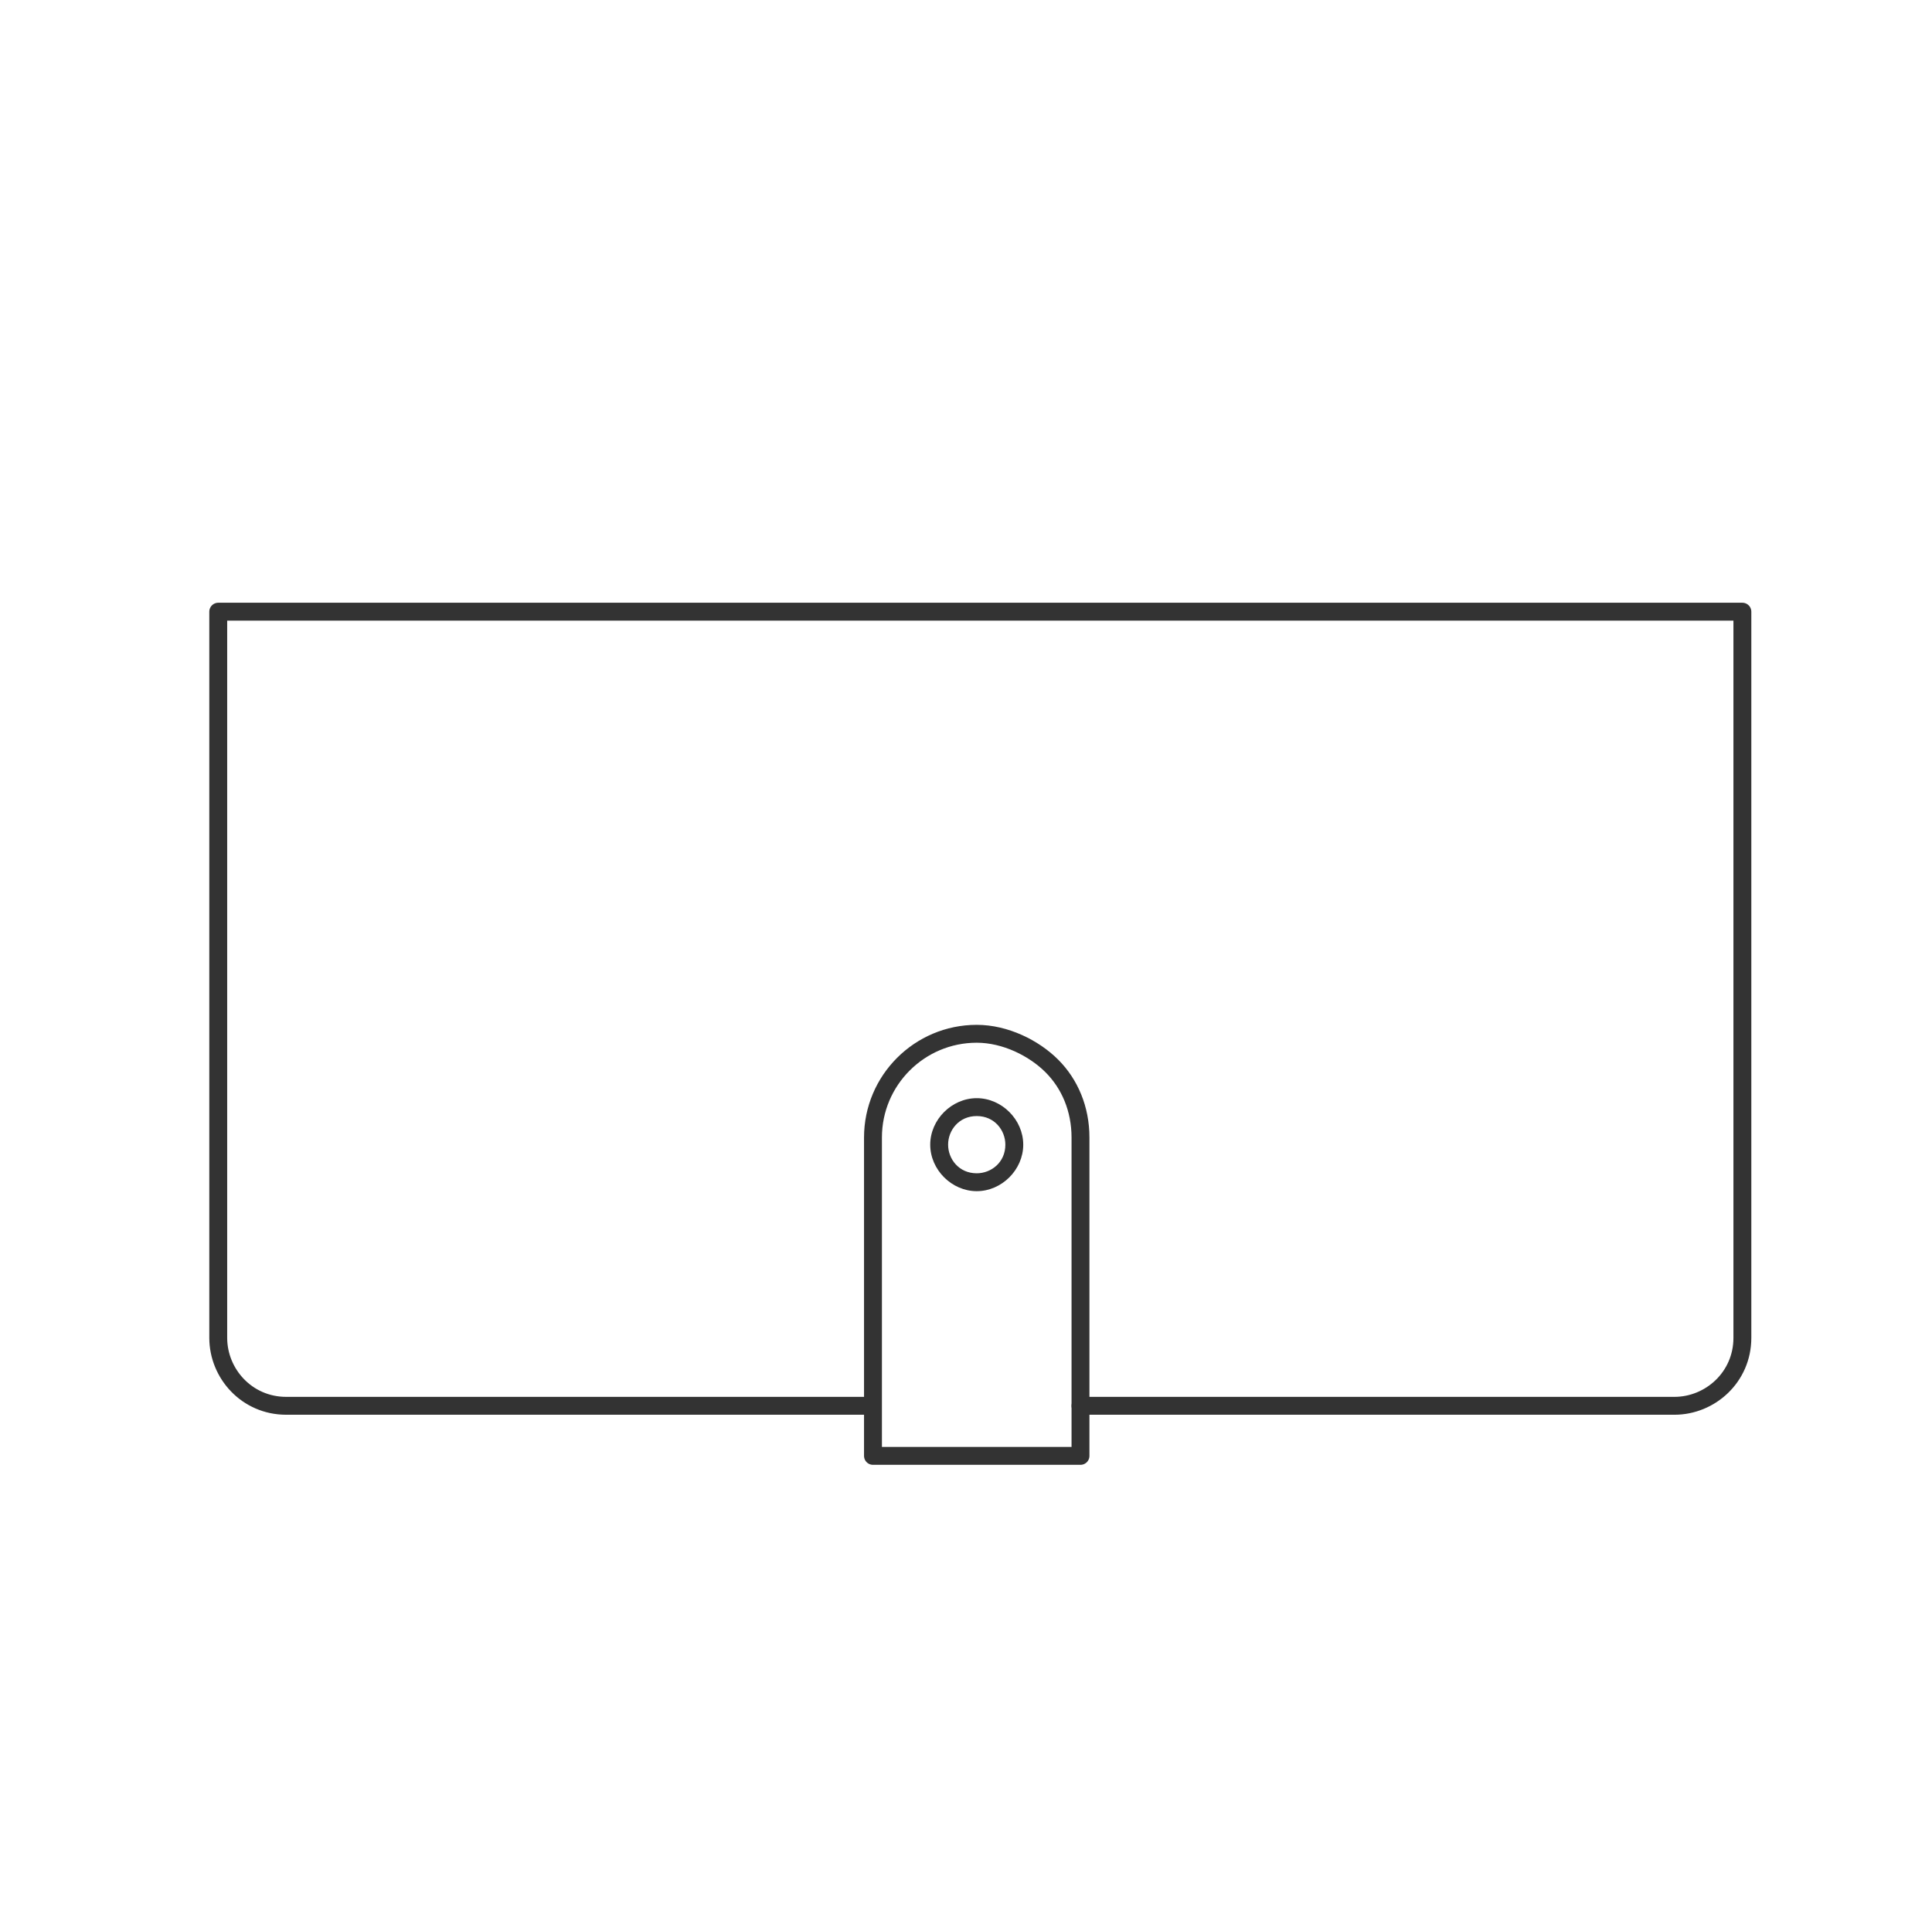 <?xml version="1.0" encoding="utf-8"?>
<!-- Generator: Adobe Illustrator 27.6.1, SVG Export Plug-In . SVG Version: 6.00 Build 0)  -->
<svg version="1.1" id="Layer_1" xmlns="http://www.w3.org/2000/svg" xmlns:xlink="http://www.w3.org/1999/xlink" x="0px" y="0px"
	 viewBox="0 0 54 53.4" style="enable-background:new 0 0 54 53.4;" xml:space="preserve">
<style type="text/css">
	.st0{fill:#FFFFFF;}
	.st1{fill:#F8F9F8;}
	.st2{fill:#EEEEEE;}
	.st3{fill:#333333;}
	.st4{fill:none;stroke:#333333;stroke-width:0.797;stroke-linecap:round;stroke-linejoin:round;stroke-miterlimit:10;}
	.st5{fill:none;stroke:#333333;stroke-width:0.723;stroke-linecap:round;stroke-linejoin:round;stroke-miterlimit:10;}
	.st6{fill:none;stroke:#333333;stroke-width:0.465;stroke-linecap:round;stroke-linejoin:round;stroke-miterlimit:10;}
	.st7{fill:none;stroke:#333333;stroke-width:0.622;stroke-linecap:round;stroke-linejoin:round;stroke-miterlimit:10;}
	.st8{fill:none;stroke:#333333;stroke-width:0.826;stroke-linecap:round;stroke-linejoin:round;stroke-miterlimit:10;}
	.st9{fill:none;stroke:#333333;stroke-width:0.881;stroke-linecap:round;stroke-linejoin:round;stroke-miterlimit:10;}
	.st10{fill:none;stroke:#333333;stroke-width:0.571;stroke-linecap:round;stroke-miterlimit:10;}
	.st11{fill:none;stroke:#333333;stroke-width:0.5;stroke-linecap:round;stroke-miterlimit:10;}
	.st12{fill:none;stroke:#333333;stroke-width:0.65;stroke-linecap:round;stroke-linejoin:round;stroke-miterlimit:10;}
	.st13{fill:none;stroke:#333333;stroke-width:0.5;stroke-linecap:round;stroke-linejoin:round;stroke-miterlimit:10;}
	.st14{fill:none;stroke:#333333;stroke-width:0.85;stroke-miterlimit:10;}
	.st15{fill:none;stroke:#333333;stroke-width:0.69;stroke-linecap:round;stroke-linejoin:round;stroke-miterlimit:10;}
	.st16{fill:none;stroke:#333333;stroke-width:0.481;stroke-linecap:round;stroke-linejoin:round;stroke-miterlimit:10;}
	.st17{fill:none;stroke:#333333;stroke-width:0.643;stroke-linecap:round;stroke-linejoin:round;stroke-miterlimit:10;}
	.st18{fill:none;stroke:#333333;stroke-width:0.748;stroke-linecap:round;stroke-linejoin:round;stroke-miterlimit:10;}
	.st19{fill:#DCE4E7;}
	.st20{fill:none;stroke:#333333;stroke-width:0.927;stroke-linecap:round;stroke-miterlimit:10;}
	.st21{fill:none;stroke:#333333;stroke-width:0.657;stroke-linecap:round;stroke-miterlimit:10;}
	.st22{fill:none;stroke:#333333;stroke-width:0.5;stroke-miterlimit:10;}
	.st23{fill:none;stroke:#333333;stroke-width:0.5;stroke-linejoin:round;stroke-miterlimit:10;}
	.st24{fill:#EDF1F2;}
</style>
<g>
	<g>
		<path class="st3" d="M27.3,31.2c0.5,0,0.8,0.4,0.8,0.8c0,0.5-0.4,0.8-0.8,0.8c-0.5,0-0.8-0.4-0.8-0.8
			C26.5,31.6,26.8,31.2,27.3,31.2 M27.3,30.7c-0.7,0-1.3,0.6-1.3,1.3c0,0.7,0.6,1.3,1.3,1.3c0.7,0,1.3-0.6,1.3-1.3
			C28.6,31.3,28,30.7,27.3,30.7L27.3,30.7z"/>
	</g>
	<path class="st13" d="M24.3,39.3c-1.3,0-16.3,0-16.3,0c-1.1,0-1.9-0.9-1.9-1.9V17.1h42.6v20.3c0,1.1-0.9,1.9-1.9,1.9H30.2"/>
	<path class="st13" d="M29.4,29.8c-0.5-0.5-1.3-0.9-2.1-0.9c-1.6,0-2.9,1.3-2.9,2.9v8.9h5.8v-8.9C30.2,31,29.9,30.3,29.4,29.8z"/>
</g>
</svg>
